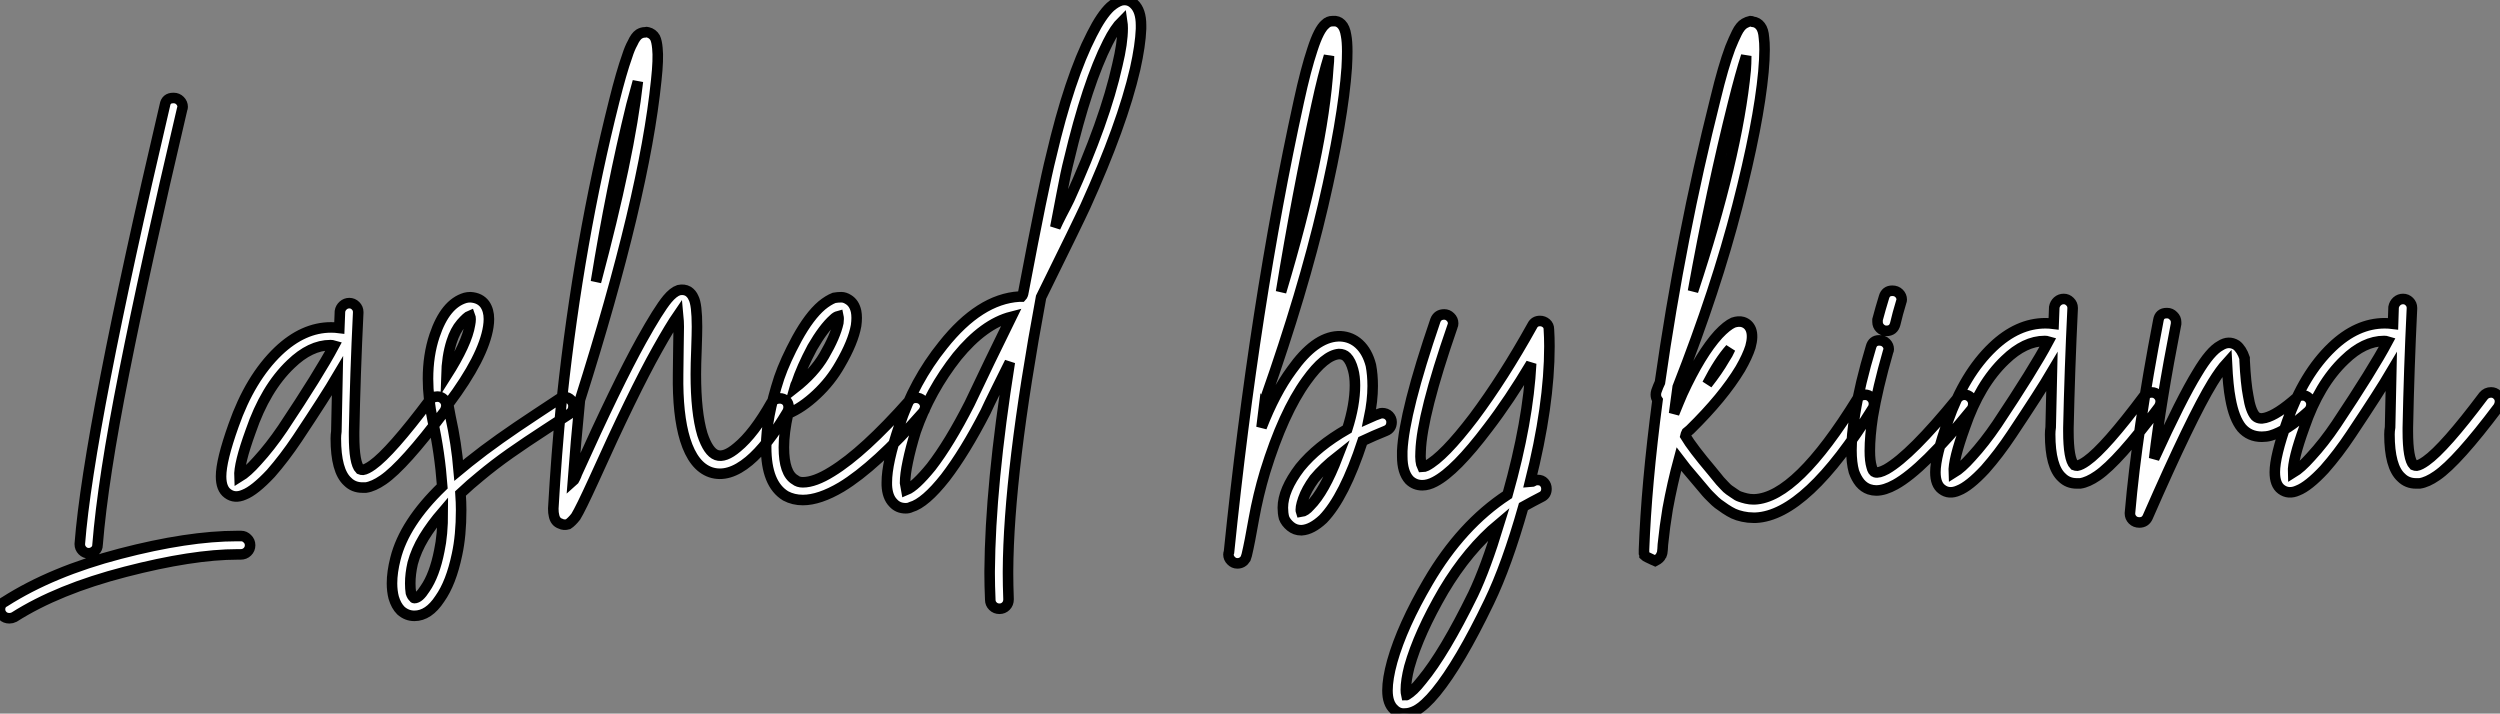 <?xml version="1.0" standalone="no"?>
<svg xmlns="http://www.w3.org/2000/svg" viewBox="-3.998 4.001 236.802 67.59"><rect x="-3.998" y="4.001" width="236.802" height="67.59" fill="#808080" stroke="none"/><path d="M13.22-30.91L13.27-30.91Q13.61-30.91 13.86-30.66Q14.11-30.41 14.11-30.07L14.11-30.07Q14.11-29.96 14.06-29.85L14.06-29.85Q10.58-15.06 8.57-4.93Q6.55 5.21 6.05 11.42L6.05 11.42Q6.05 11.76 5.80 11.98Q5.54 12.21 5.21 12.21L5.21 12.21Q4.87 12.21 4.62 11.96Q4.37 11.70 4.37 11.37L4.37 11.37Q4.37 11.31 4.37 11.31L4.37 11.31Q5.21 0.50 12.43-30.24L12.43-30.24Q12.54-30.91 13.22-30.91L13.22-30.91ZM19.38 10.58L19.38 10.58Q19.43 10.58 19.66 10.58L19.66 10.58Q19.99 10.58 20.24 10.84Q20.50 11.09 20.50 11.45Q20.50 11.82 20.24 12.07Q19.99 12.32 19.60 12.32L19.60 12.32Q19.49 12.32 19.32 12.32L19.32 12.32Q15.06 12.32 8.68 13.97Q2.30 15.62-1.85 18.26L-1.85 18.26Q-2.07 18.37-2.30 18.37L-2.30 18.37Q-2.69 18.37-2.94 18.12Q-3.19 17.86-3.19 17.53L-3.19 17.53Q-3.19 17.02-2.74 16.80L-2.74 16.80Q1.74 13.94 8.18 12.26Q14.62 10.58 19.26 10.58L19.26 10.58Q19.32 10.58 19.38 10.58ZM29.90-11.48L29.90-11.48Q30.24-11.48 30.49-11.23Q30.74-10.98 30.74-10.64L30.74-10.64Q30.74-10.64 30.74-10.58L30.74-10.58Q30.46-4.82 30.35 0.73L30.35 0.73Q30.35 0.90 30.35 1.06L30.35 1.06Q30.35 3.70 30.91 4.26L30.91 4.26Q31.02 4.31 31.19 4.31L31.19 4.31Q31.53 4.26 32.09 3.86L32.09 3.86Q33.82 2.63 37.52-2.30L37.52-2.30Q37.80-2.63 38.25-2.63L38.25-2.63Q38.58-2.63 38.84-2.38Q39.09-2.13 39.09-1.79L39.09-1.79Q39.09-1.51 38.92-1.23L38.92-1.23Q35.06 3.92 33.10 5.26L33.10 5.26Q32.20 5.88 31.47 5.99L31.47 5.99Q31.30 5.99 31.14 5.99L31.14 5.99Q30.30 5.99 29.74 5.43L29.74 5.43Q28.62 4.42 28.62 1.34L28.62 1.34Q28.62 1.01 28.67 0.67L28.67 0.67Q28.73-1.79 28.78-4.59L28.78-4.59Q27.66-2.69 24.98 1.34L24.98 1.34Q23.74 3.19 22.46 4.65L22.46 4.65Q20.94 6.27 19.94 6.66L19.94 6.66Q19.04 7.06 18.37 6.55L18.37 6.55Q17.75 6.10 17.75 4.93L17.75 4.93Q17.75 3.42 18.93 0.11L18.93 0.11Q20.50-4.37 23.18-6.94L23.18-6.94Q25.54-9.18 28.17-9.18L28.17-9.18Q28.56-9.18 28.95-9.13L28.95-9.13L29.01-10.70Q29.06-11.03 29.32-11.26Q29.57-11.48 29.90-11.48ZM28.11-7.50L28.11-7.50Q26.21-7.50 24.36-5.71L24.36-5.71Q21.95-3.42 20.55 0.67L20.55 0.67Q19.43 3.75 19.49 4.98L19.49 4.98Q20.22 4.54 21.17 3.47L21.17 3.47Q22.40 2.13 23.58 0.39L23.58 0.39Q27.05-4.82 28.45-7.45L28.45-7.45Q28.28-7.50 28.11-7.50ZM41.38-12.04L41.38-12.04Q42.28-11.98 42.73-11.37L42.73-11.37Q43.12-10.81 43.12-9.97L43.12-9.97Q43.12-9.63 43.06-9.24L43.06-9.24Q42.62-6.38 39.31-1.96L39.31-1.96Q39.31-1.90 39.26-1.90L39.26-1.90Q39.37-1.29 39.48-0.73L39.48-0.73Q40.04 1.79 40.26 4.37L40.26 4.37Q40.88 3.86 41.22 3.58L41.22 3.58Q42.62 2.46 44.16 1.37Q45.70 0.28 47.57-0.95Q49.45-2.18 49.78-2.41L49.78-2.41Q50.01-2.58 50.29-2.58L50.29-2.58Q50.62-2.58 50.88-2.32Q51.13-2.07 51.13-1.74L51.13-1.74Q51.13-1.23 50.74-0.98Q50.34-0.73 48.50 0.48Q46.65 1.68 45.14 2.74Q43.62 3.81 42.28 4.93L42.28 4.93Q41.38 5.66 40.43 6.55L40.43 6.55Q40.49 7.39 40.49 8.12L40.49 8.12Q40.49 10.53 40.10 12.32L40.10 12.32Q39.54 15.01 38.47 16.52L38.47 16.52Q37.41 18.14 36.06 18.14L36.06 18.14Q35.34 18.14 34.78 17.64L34.78 17.64Q34.33 17.19 34.10 16.41L34.10 16.41Q33.94 15.79 33.94 15.06L33.94 15.06Q33.94 14 34.27 12.71L34.27 12.71Q35.11 9.35 38.70 5.88L38.70 5.88Q38.47 2.69 37.80-0.34L37.80-0.34Q37.35-2.46 37.35-4.31L37.35-4.31Q37.35-6.55 37.97-8.40L37.97-8.40Q38.98-11.42 40.88-11.98L40.88-11.98Q41.10-12.04 41.38-12.04ZM41.33-10.30L41.33-10.30Q41.05-10.19 40.49-9.55Q39.93-8.90 39.59-7.84L39.59-7.84Q39.14-6.44 39.09-4.59L39.09-4.59Q41.05-7.67 41.33-9.46L41.33-9.46Q41.44-10.02 41.33-10.30ZM38.75 8.29L38.75 8.29Q37.69 9.52 36.96 10.72Q36.23 11.93 35.90 13.16L35.90 13.16Q35.67 14.17 35.67 15.06L35.67 15.06Q35.67 15.57 35.73 15.96L35.73 15.96Q35.84 16.30 36.01 16.41L36.01 16.41Q36.01 16.46 36.06 16.46L36.06 16.46Q36.51 16.46 37.07 15.57L37.07 15.57Q37.97 14.28 38.42 11.98L38.42 11.98Q38.75 10.47 38.75 8.29ZM57.90-37.13L57.90-37.13Q58.07-37.18 58.18-37.13L58.18-37.13Q58.63-37.02 58.86-36.62L58.86-36.62Q59.02-36.29 59.08-35.62L59.08-35.62Q59.19-34.61 58.97-32.59L58.97-32.59Q57.85-21.56 51.74-2.30L51.74-2.30Q51.35 1.68 51.07 5.43L51.07 5.43Q51.13 5.38 51.27 5.10Q51.41 4.82 51.46 4.65L51.46 4.65Q55.27-3.81 57.57-7.95L57.57-7.95Q59.19-10.86 60.03-11.87L60.03-11.87Q60.59-12.54 61.10-12.71L61.10-12.71Q61.60-12.82 61.99-12.60L61.99-12.60Q62.33-12.38 62.50-11.98L62.50-11.98Q62.83-11.37 62.83-9.24L62.83-9.24Q62.83-8.62 62.78-7.14Q62.72-5.66 62.72-4.76L62.72-4.76Q62.72-1.12 63.34 0.95L63.34 0.95Q63.90 2.63 64.68 2.91L64.68 2.91Q65.46 3.19 66.64 2.18L66.64 2.18Q68.21 0.90 69.89-2.07L69.89-2.07Q70.17-2.46 70.67-2.46L70.67-2.46Q71.01-2.46 71.26-2.24Q71.51-2.02 71.51-1.62L71.51-1.62Q71.51-1.40 71.40-1.18L71.40-1.18Q69.50 2.02 67.76 3.47L67.76 3.47Q65.80 5.10 64.12 4.54L64.12 4.54Q62.50 3.98 61.71 1.46L61.71 1.46Q60.98-0.90 61.04-4.76L61.04-4.76Q61.04-5.71 61.07-7.20Q61.10-8.68 61.10-9.24L61.10-9.24Q61.10-9.74 61.04-10.36L61.04-10.36Q60.31-9.30 59.08-7.11L59.08-7.11Q56.78-3.02 53.03 5.32L53.03 5.32Q51.80 8.01 51.35 8.74L51.35 8.74Q51.13 9.02 50.96 9.18Q50.79 9.35 50.62 9.46L50.62 9.46Q50.23 9.58 49.90 9.41L49.90 9.41Q49.39 9.24 49.28 8.62L49.28 8.62Q49.22 8.40 49.22 8.01L49.22 8.01Q49.22 7.95 49.22 7.95L49.22 7.95Q49.50 2.97 50.01-2.30L50.01-2.30Q50.01-2.35 50.01-2.35L50.01-2.35Q50.01-2.52 50.06-2.63L50.06-2.63Q51.63-17.30 54.99-30.63L54.99-30.63Q55.66-33.32 56.22-34.89L56.22-34.89Q56.45-35.62 56.73-36.12L56.73-36.12Q57.01-36.74 57.34-36.96L57.34-36.96Q57.62-37.13 57.90-37.13ZM57.23-32.48L57.23-32.48Q56.95-31.42 56.62-30.24L56.62-30.24Q54.71-22.46 53.26-13.50L53.26-13.50Q56.45-25.42 57.23-32.48ZM76.50-12.04L76.50-12.04Q76.83-12.04 77.17-11.82L77.17-11.82Q77.73-11.48 77.90-10.70L77.90-10.70Q78.01-10.14 77.90-9.35L77.90-9.35Q77.62-7.78 76.38-5.66L76.38-5.66Q75.49-4.09 74.14-2.83Q72.80-1.57 71.46-1.01L71.46-1.01Q71.06 0.78 71.06 2.18L71.06 2.18Q71.06 4.65 72.13 5.26L72.13 5.26Q72.41 5.49 72.86 5.49L72.86 5.49Q73.98 5.49 75.60 4.48L75.60 4.48Q78.62 2.63 82.94-2.24L82.94-2.24Q83.16-2.52 83.55-2.52L83.55-2.52Q83.94-2.52 84.20-2.27Q84.45-2.02 84.45-1.68L84.45-1.68Q84.45-1.34 84.22-1.12L84.22-1.12Q79.74 3.98 76.50 5.94L76.50 5.94Q74.42 7.17 72.86 7.17L72.86 7.17Q71.96 7.17 71.23 6.78L71.23 6.78Q69.38 5.66 69.38 2.18L69.38 2.18Q69.38-0.62 70.62-4.42L70.62-4.42Q71.18-6.05 72.30-8.12L72.30-8.12Q73.47-10.25 74.65-11.26L74.65-11.26Q75.26-11.76 75.82-11.98L75.82-11.98Q76.16-12.04 76.50-12.04ZM76.22-10.25L76.22-10.25Q75.99-10.19 75.77-9.97L75.77-9.97Q74.82-9.13 73.75-7.28L73.75-7.28Q72.74-5.38 72.24-3.86L72.24-3.86Q72.18-3.81 72.07-3.42L72.07-3.42Q73.92-4.87 74.87-6.50L74.87-6.50L74.87-6.50Q75.94-8.34 76.22-9.63L76.22-9.63Q76.27-10.02 76.22-10.25ZM102.98-40.15L102.98-40.15Q103.71-40.32 104.22-39.82L104.22-39.82Q104.89-39.20 104.89-37.80L104.89-37.80Q104.89-37.69 104.89-37.46L104.89-37.46Q104.83-35.90 104.33-33.66L104.33-33.66Q103.10-28.34 99.62-20.66L99.62-20.66Q99.01-19.32 95.42-12.04L95.42-12.04Q92.34 4.54 92.29 13.89L92.29 13.89Q92.29 14.06 92.29 14.17L92.29 14.17Q92.29 15.18 92.34 16.58L92.34 16.58Q92.34 16.97 92.09 17.22Q91.84 17.47 91.48 17.47Q91.11 17.47 90.86 17.22Q90.61 16.97 90.61 16.63L90.61 16.63Q90.55 15.23 90.55 14.17L90.55 14.17Q90.55 14 90.55 13.89L90.55 13.89Q90.61 5.77 92.46-5.88L92.46-5.88Q92.12-5.21 91.25-3.44Q90.38-1.68 90.16-1.18L90.16-1.18Q88.20 2.63 86.35 5.04L86.35 5.04Q84.45 7.45 83.10 7.84L83.10 7.84Q82.88 7.95 82.60 7.95L82.60 7.95Q81.87 7.95 81.42 7.45L81.42 7.45Q80.86 6.89 80.81 5.77L80.81 5.77Q80.81 5.66 80.81 5.49L80.81 5.49Q80.81 3.64 81.98 0.17L81.98 0.17Q83.38-4.09 86.13-7.50L86.13-7.50Q89.60-11.87 93.35-12.10L93.35-12.10Q93.41-12.10 93.46-12.10Q93.52-12.10 93.58-12.10L93.58-12.10Q93.63-12.15 93.69-12.29Q93.74-12.43 93.74-12.49L93.74-12.49Q95.65-22.57 96.38-25.42L96.38-25.42Q98.11-32.82 100.24-36.96L100.24-36.96Q101.14-38.75 101.98-39.54L101.98-39.54Q102.48-39.98 102.98-40.15ZM103.10-38.19L103.10-38.19Q102.42-37.52 101.75-36.18L101.75-36.18Q99.79-32.31 98.06-25.03L98.06-25.03Q97.78-23.97 97.36-21.73Q96.94-19.49 96.77-18.65L96.77-18.65Q96.99-19.15 97.38-19.91Q97.78-20.66 98.11-21.34L98.11-21.34Q101.47-28.73 102.65-34.05L102.65-34.05Q103.15-36.12 103.15-37.52L103.15-37.52Q103.15-37.86 103.10-38.19ZM92.62-10.19L92.62-10.19Q89.99-9.52 87.47-6.44L87.47-6.44Q84.90-3.19 83.55 0.67L83.55 0.67Q83.05 2.30 82.80 3.53Q82.54 4.76 82.54 5.54L82.54 5.54L82.66 6.22Q83.50 5.88 85.01 4.03L85.01 4.03Q86.74 1.79 88.65-1.96L88.65-1.96Q89.10-2.91 90.55-5.94Q92.01-8.96 92.62-10.19Z" fill="white" stroke="black" transform="translate(0 0) scale(1 1) translate(-0.808 44.194)"/><path d="M8.01-37.86L8.01-37.86Q8.46-37.91 8.79-37.58L8.79-37.58Q9.13-37.24 9.24-36.51L9.24-36.51Q9.35-35.95 9.35-35L9.35-35Q9.35-34.33 9.30-33.43L9.30-33.43Q8.96-28.56 7.06-20.38Q5.15-12.21 1.62-2.18L1.62-2.18Q1.62-2.13 1.57-2.13L1.57-2.13Q1.40-0.78 1.23 0.62L1.23 0.62Q2.52-2.69 4.09-4.82L4.09-4.82Q6.27-7.90 8.46-8.01L8.46-8.01Q8.62-8.01 8.74-8.01L8.74-8.01Q9.74-7.95 10.47-7.28L10.47-7.28Q11.26-6.55 11.59-5.26L11.59-5.26Q11.76-4.37 11.76-3.30L11.76-3.30Q11.76-1.90 11.42-0.28L11.42-0.28Q12.04-0.56 12.38-0.67L12.38-0.67Q12.49-0.73 12.66-0.73L12.66-0.73Q13.05-0.73 13.30-0.48Q13.55-0.22 13.55 0.11L13.55 0.11Q13.55 0.73 12.99 0.95L12.99 0.95Q11.87 1.40 10.81 1.90L10.81 1.90Q9.07 7.22 7.06 9.30L7.06 9.30Q5.99 10.30 5.04 10.36L5.04 10.36Q4.98 10.36 4.98 10.36L4.98 10.36Q4.42 10.36 3.98 10.00Q3.53 9.63 3.36 9.18L3.36 9.18Q3.25 8.74 3.25 8.23L3.25 8.23Q3.25 6.55 4.87 4.42L4.87 4.42Q6.50 2.41 9.35 0.78L9.35 0.78Q10.08-1.51 10.08-3.36L10.08-3.36Q10.08-4.20 9.91-4.82L9.91-4.82Q9.69-5.66 9.30-6.05L9.30-6.05Q9.02-6.33 8.57-6.33L8.57-6.33Q7.22-6.22 5.49-3.81L5.49-3.81Q3.30-0.78 1.57 4.82L1.57 4.82Q0.90 7.06 0.50 9.30Q0.11 11.54-0.17 12.71L-0.17 12.71L-0.17 12.71Q-0.22 12.88-0.28 13.05L-0.28 13.05L-0.28 13.05Q-0.56 13.50-1.06 13.50L-1.06 13.50Q-1.40 13.50-1.65 13.24Q-1.90 12.99-1.90 12.66L-1.90 12.66Q-1.90 12.54-1.85 12.43L-1.85 12.43Q0.56-11.09 4.76-30.24L4.76-30.24Q5.43-33.32 6.05-35.17L6.05-35.17Q6.66-37.07 7.28-37.58L7.28-37.58Q7.56-37.86 7.95-37.86L7.95-37.86Q7.95-37.86 8.01-37.86ZM7.62-34.55L7.62-34.55Q7.06-32.76 6.44-29.90L6.44-29.90Q4.59-21.45 3.08-12.21L3.08-12.21Q7.06-25.48 7.56-33.54L7.56-33.54Q7.62-34.05 7.62-34.55ZM8.46 3.36L8.46 3.36Q7.11 4.42 6.22 5.49L6.22 5.49Q5.49 6.50 5.18 7.39Q4.87 8.29 4.98 8.62L4.98 8.62Q5.38 8.57 5.82 8.06L5.82 8.06Q7.17 6.72 8.46 3.36ZM18.54-10.08L18.54-10.08Q18.87-10.08 19.12-9.83Q19.38-9.58 19.38-9.24L19.38-9.24Q19.38-9.07 19.32-8.96L19.32-8.96Q16.41-0.56 16.30 2.91L16.30 2.91Q16.24 3.92 16.46 4.37L16.46 4.37Q16.63 4.37 16.86 4.26L16.86 4.26Q18.48 3.42 21.34-0.34L21.34-0.34Q24.14-4.09 26.88-9.02L26.88-9.02Q27.10-9.46 27.61-9.46L27.61-9.46Q27.94-9.46 28.20-9.24Q28.45-9.02 28.45-8.68L28.45-8.68Q28.50-7.90 28.50-7.06L28.50-7.06Q28.50-1.46 26.66 5.82L26.66 5.82Q26.71 5.82 26.85 5.77Q26.99 5.71 27.05 5.66L27.05 5.66Q27.22 5.60 27.38 5.60L27.38 5.60Q27.78 5.60 28 5.85Q28.22 6.10 28.22 6.44L28.22 6.44Q28.22 7 27.72 7.22L27.72 7.22Q26.94 7.62 26.04 8.12L26.04 8.12Q24.47 13.66 22.79 17.14L22.79 17.14Q19.99 22.96 17.75 25.70L17.75 25.70Q16.69 26.99 15.85 27.44L15.85 27.44Q15.29 27.72 14.84 27.72L14.84 27.72Q14.22 27.78 13.78 27.33L13.78 27.33Q13.16 26.77 13.16 25.54L13.16 25.54Q13.16 24.42 13.61 22.79L13.61 22.79Q14.56 19.43 17.02 15.23L17.02 15.23Q20.16 9.86 24.53 7L24.53 7Q26.49 0.06 26.77-5.43L26.77-5.43Q24.70-1.96 22.68 0.67L22.68 0.67Q19.60 4.76 17.64 5.77L17.64 5.77Q17.02 6.10 16.46 6.10L16.46 6.10Q15.74 6.10 15.23 5.60L15.23 5.60Q14.56 4.87 14.56 3.36L14.56 3.36Q14.56 3.14 14.56 2.86L14.56 2.86Q14.73-0.84 17.70-9.52L17.70-9.52Q17.92-10.08 18.54-10.08ZM23.74 9.74L23.74 9.74Q20.78 12.21 18.48 16.07L18.48 16.07Q16.13 20.10 15.23 23.30L15.23 23.30Q14.90 24.58 14.90 25.48L14.90 25.48Q14.90 25.76 14.95 25.98L14.95 25.98Q15.01 25.98 15.01 25.93L15.01 25.93Q15.57 25.65 16.41 24.58L16.41 24.58Q18.54 22.01 21.28 16.41L21.28 16.41Q22.46 13.94 23.74 9.74Z" fill="white" stroke="black" transform="translate(114.36 0) scale(1 1) translate(-0.096 43.864)"/><path d="M9.02-37.80L9.02-37.80Q9.13-37.80 9.24-37.74L9.24-37.74Q9.69-37.69 9.97-37.32Q10.25-36.96 10.30-36.23L10.30-36.23Q10.36-35.78 10.36-35.11L10.36-35.11Q10.36-34.22 10.25-32.98L10.25-32.98Q9.80-28.11 7.78-20.27Q5.77-12.43 2.13-3.14L2.13-3.14Q1.96-1.90 1.79-0.62L1.79-0.62Q2.24-1.74 2.58-2.52L2.58-2.52Q4.31-6.27 5.99-8.12L5.99-8.12Q6.78-8.96 7.39-9.24L7.39-9.24Q7.90-9.41 8.29-9.30L8.29-9.30Q8.85-9.13 9.07-8.57L9.07-8.57Q9.30-7.95 9.02-6.94L9.02-6.94Q8.74-6.05 8.06-4.87L8.06-4.87Q6.44-2.18 3.30 0.90L3.30 0.90Q3.19 1.01 2.97 1.18L2.97 1.18Q2.91 1.29 2.86 1.51L2.86 1.51Q3.53 2.63 5.38 4.82L5.38 4.82Q5.43 4.87 5.74 5.26Q6.05 5.66 6.13 5.74Q6.22 5.82 6.52 6.16Q6.83 6.50 7 6.61Q7.17 6.72 7.48 6.94Q7.78 7.17 8.04 7.25Q8.29 7.34 8.62 7.42Q8.96 7.50 9.30 7.50L9.30 7.50Q9.35 7.50 9.41 7.50L9.41 7.50Q13.38 7.34 19.15-2.02L19.15-2.02Q19.38-2.41 19.88-2.41L19.88-2.41Q20.22-2.41 20.47-2.16Q20.72-1.90 20.72-1.57L20.72-1.57Q20.72-1.29 20.61-1.12L20.61-1.12Q14.34 9.02 9.52 9.24L9.52 9.24Q9.41 9.24 9.30 9.24L9.30 9.24Q8.79 9.24 8.29 9.13Q7.78 9.02 7.42 8.85Q7.06 8.68 6.64 8.40Q6.22 8.12 5.96 7.92Q5.71 7.73 5.35 7.36Q4.98 7 4.84 6.83Q4.70 6.66 4.42 6.33Q4.14 5.99 4.09 5.94L4.09 5.94Q2.69 4.31 2.24 3.70L2.24 3.70Q1.62 5.99 1.18 8.40L1.18 8.40Q0.90 10.08 0.73 11.76L0.73 11.76Q0.73 11.98 0.70 12.24Q0.67 12.49 0.67 12.49L0.67 12.49Q0.67 12.60 0.64 12.63Q0.62 12.66 0.62 12.71L0.62 12.71Q0.62 12.77 0.56 12.82L0.56 12.82Q0.45 13.10 0 13.33L0 13.33Q0 13.33-0.25 13.22Q-0.50 13.10-0.73 12.99Q-0.95 12.88-1.01 12.82L-1.01 12.82Q-1.01 12.71-1.06 12.60L-1.06 12.60Q-1.06 12.60-1.06 12.54Q-1.06 12.49-1.06 12.26L-1.06 12.26Q-0.84 6.16 0.22-1.90L0.22-1.90Q0.06-2.13 0.06-2.41L0.06-2.41Q0.06-2.58 0.11-2.74Q0.17-2.91 0.28-3.19Q0.39-3.47 0.45-3.58L0.45-3.58Q2.41-17.36 5.71-30.46L5.71-30.46Q6.44-33.49 7.11-35.28L7.11-35.28Q7.45-36.12 7.73-36.68L7.73-36.68Q8.06-37.35 8.46-37.58L8.46-37.58Q8.74-37.74 9.02-37.80ZM8.62-34.50L8.62-34.50Q8.06-32.76 7.39-30.07L7.39-30.07Q5.32-21.84 3.58-12.21L3.58-12.21Q7.78-24.92 8.57-33.15L8.57-33.15Q8.62-33.77 8.62-34.50ZM7.11-6.78L7.11-6.78Q6.05-5.60 4.93-3.42L4.93-3.42Q5.94-4.70 6.55-5.77L6.55-5.77Q6.89-6.27 7.11-6.78ZM22.46-12.26L22.46-12.26Q22.85-12.26 23.10-12.01Q23.35-11.76 23.35-11.42L23.35-11.42Q23.35-11.31 23.30-11.20L23.30-11.20Q22.96-10.08 22.74-9.13L22.74-9.13Q22.57-8.46 21.90-8.46L21.90-8.46Q21.56-8.46 21.31-8.71Q21.06-8.96 21.06-9.30L21.06-9.30Q21.06-9.41 21.06-9.52L21.06-9.52Q21.34-10.58 21.67-11.65L21.67-11.65Q21.84-12.26 22.46-12.26ZM21.22-7.56L21.22-7.56Q21.62-7.56 21.87-7.31Q22.12-7.06 22.12-6.72L22.12-6.72Q22.12-6.61 22.06-6.50L22.06-6.50Q21.06-3.02 20.61-0.34L20.61-0.34Q20.33 1.51 20.33 2.91L20.33 2.91Q20.33 3.86 20.50 4.42L20.50 4.42Q20.61 4.87 20.83 4.93L20.83 4.93Q21.17 5.04 21.90 4.65L21.90 4.65Q24.25 3.30 28.62-2.07L28.62-2.07Q28.90-2.41 29.29-2.41L29.29-2.41Q29.62-2.41 29.88-2.16Q30.13-1.90 30.13-1.57L30.13-1.57Q30.13-1.23 29.96-1.01L29.96-1.01Q25.37 4.65 22.74 6.10L22.74 6.10Q21.73 6.66 20.94 6.66L20.94 6.66Q20.61 6.66 20.27 6.55L20.27 6.55Q19.77 6.38 19.40 5.94Q19.04 5.49 18.82 4.87L18.82 4.87Q18.59 4.03 18.59 2.86L18.59 2.86Q18.59 1.51 18.93-0.62L18.93-0.62Q19.38-3.42 20.44-6.94L20.44-6.94Q20.61-7.56 21.22-7.56ZM38.70-11.48L38.70-11.48Q39.03-11.48 39.28-11.23Q39.54-10.98 39.54-10.64L39.54-10.64Q39.54-10.64 39.54-10.58L39.54-10.58Q39.26-4.82 39.14 0.73L39.14 0.73Q39.14 0.90 39.14 1.06L39.14 1.06Q39.14 3.70 39.70 4.26L39.70 4.26Q39.82 4.31 39.98 4.31L39.98 4.31Q40.32 4.26 40.88 3.86L40.88 3.86Q42.62 2.63 46.31-2.30L46.31-2.30Q46.59-2.63 47.04-2.63L47.04-2.63Q47.38-2.63 47.63-2.38Q47.88-2.13 47.88-1.79L47.88-1.79Q47.88-1.51 47.71-1.23L47.71-1.23Q43.85 3.92 41.89 5.26L41.89 5.26Q40.99 5.88 40.26 5.99L40.26 5.99Q40.10 5.99 39.93 5.99L39.93 5.99Q39.09 5.99 38.53 5.43L38.53 5.43Q37.41 4.42 37.41 1.34L37.41 1.34Q37.41 1.01 37.46 0.67L37.46 0.67Q37.52-1.79 37.58-4.59L37.58-4.59Q36.46-2.69 33.77 1.34L33.77 1.34Q32.54 3.19 31.25 4.65L31.25 4.65Q29.74 6.27 28.73 6.66L28.73 6.66Q27.83 7.06 27.16 6.55L27.16 6.55Q26.54 6.10 26.54 4.93L26.54 4.93Q26.54 3.42 27.72 0.11L27.72 0.11Q29.29-4.37 31.98-6.94L31.98-6.94Q34.33-9.18 36.96-9.18L36.96-9.18Q37.35-9.18 37.74-9.13L37.74-9.13L37.80-10.70Q37.86-11.03 38.11-11.26Q38.36-11.48 38.70-11.48ZM36.90-7.50L36.90-7.50Q35-7.50 33.15-5.71L33.15-5.71Q30.74-3.42 29.34 0.67L29.34 0.67Q28.22 3.75 28.28 4.98L28.28 4.98Q29.01 4.54 29.96 3.47L29.96 3.47Q31.19 2.13 32.37 0.39L32.37 0.39Q35.84-4.82 37.24-7.45L37.24-7.45Q37.07-7.50 36.90-7.50ZM48.44-10.14L48.44-10.14Q48.44-10.14 48.50-10.14L48.50-10.14Q48.83-10.14 49.08-9.88Q49.34-9.63 49.34-9.30L49.34-9.30Q49.34-9.24 49.34-9.13L49.34-9.13Q47.88-1.68 47.26 3.64L47.26 3.64Q49.84-2.02 51.35-4.48L51.35-4.48Q52.58-6.55 53.54-7.06L53.54-7.06Q54.32-7.56 55.05-7.11L55.05-7.11Q55.55-6.72 55.83-5.88L55.83-5.88Q55.83-5.77 55.83-5.66L55.83-5.66Q55.94-3.47 56.17-2.30L56.17-2.30Q56.39-0.90 56.84-0.39L56.84-0.39Q57.18-0.06 57.79-0.22L57.79-0.22Q58.91-0.50 60.76-2.13L60.76-2.13Q60.98-2.35 61.32-2.35L61.32-2.35Q61.66-2.35 61.91-2.10Q62.16-1.85 62.16-1.51L62.16-1.51Q62.16-1.12 61.88-0.84L61.88-0.84Q60.82 0.11 59.95 0.67Q59.08 1.23 58.30 1.46L58.30 1.46Q57.90 1.57 57.46 1.57L57.46 1.57Q56.28 1.57 55.55 0.73L55.55 0.73Q54.82-0.17 54.49-2.02L54.49-2.02Q54.26-3.19 54.15-5.43L54.15-5.43Q53.54-4.76 52.81-3.58L52.81-3.58Q50.79-0.28 46.65 9.18L46.65 9.18Q46.42 9.69 45.86 9.69L45.86 9.69Q45.47 9.69 45.22 9.44Q44.97 9.18 44.97 8.85L44.97 8.85Q44.97 8.85 44.97 8.79L44.97 8.79Q45.64 1.01 47.66-9.46L47.66-9.46Q47.77-10.14 48.44-10.14ZM70.84-11.48L70.84-11.48Q71.18-11.48 71.43-11.23Q71.68-10.98 71.68-10.64L71.68-10.64Q71.68-10.64 71.68-10.58L71.68-10.58Q71.40-4.82 71.29 0.73L71.29 0.73Q71.29 0.90 71.29 1.06L71.29 1.06Q71.29 3.70 71.85 4.26L71.85 4.26Q71.96 4.31 72.13 4.31L72.13 4.31Q72.46 4.26 73.02 3.86L73.02 3.86Q74.76 2.63 78.46-2.30L78.46-2.30Q78.74-2.63 79.18-2.63L79.18-2.63Q79.52-2.63 79.77-2.38Q80.02-2.13 80.02-1.79L80.02-1.79Q80.02-1.51 79.86-1.23L79.86-1.23Q75.99 3.92 74.03 5.26L74.03 5.26Q73.14 5.88 72.41 5.99L72.41 5.99Q72.24 5.99 72.07 5.99L72.07 5.99Q71.23 5.99 70.67 5.43L70.67 5.43Q69.55 4.42 69.55 1.34L69.55 1.34Q69.55 1.01 69.61 0.67L69.61 0.67Q69.66-1.79 69.72-4.59L69.72-4.59Q68.60-2.69 65.91 1.34L65.91 1.34Q64.68 3.19 63.39 4.65L63.39 4.65Q61.88 6.27 60.87 6.66L60.87 6.66Q59.98 7.06 59.30 6.55L59.30 6.55Q58.69 6.10 58.69 4.93L58.69 4.93Q58.69 3.42 59.86 0.11L59.86 0.11Q61.43-4.37 64.12-6.94L64.12-6.94Q66.47-9.18 69.10-9.18L69.10-9.18Q69.50-9.18 69.89-9.13L69.89-9.13L69.94-10.70Q70-11.03 70.25-11.26Q70.50-11.48 70.84-11.48ZM69.05-7.50L69.05-7.50Q67.14-7.50 65.30-5.71L65.30-5.71Q62.89-3.42 61.49 0.67L61.49 0.67Q60.37 3.75 60.42 4.98L60.42 4.98Q61.15 4.54 62.10 3.47L62.10 3.47Q63.34 2.13 64.51 0.39L64.51 0.39Q67.98-4.82 69.38-7.45L69.38-7.45Q69.22-7.50 69.05-7.50Z" fill="white" stroke="black" transform="translate(152.72 0) scale(1 1) translate(0.064 43.8)"/></svg>